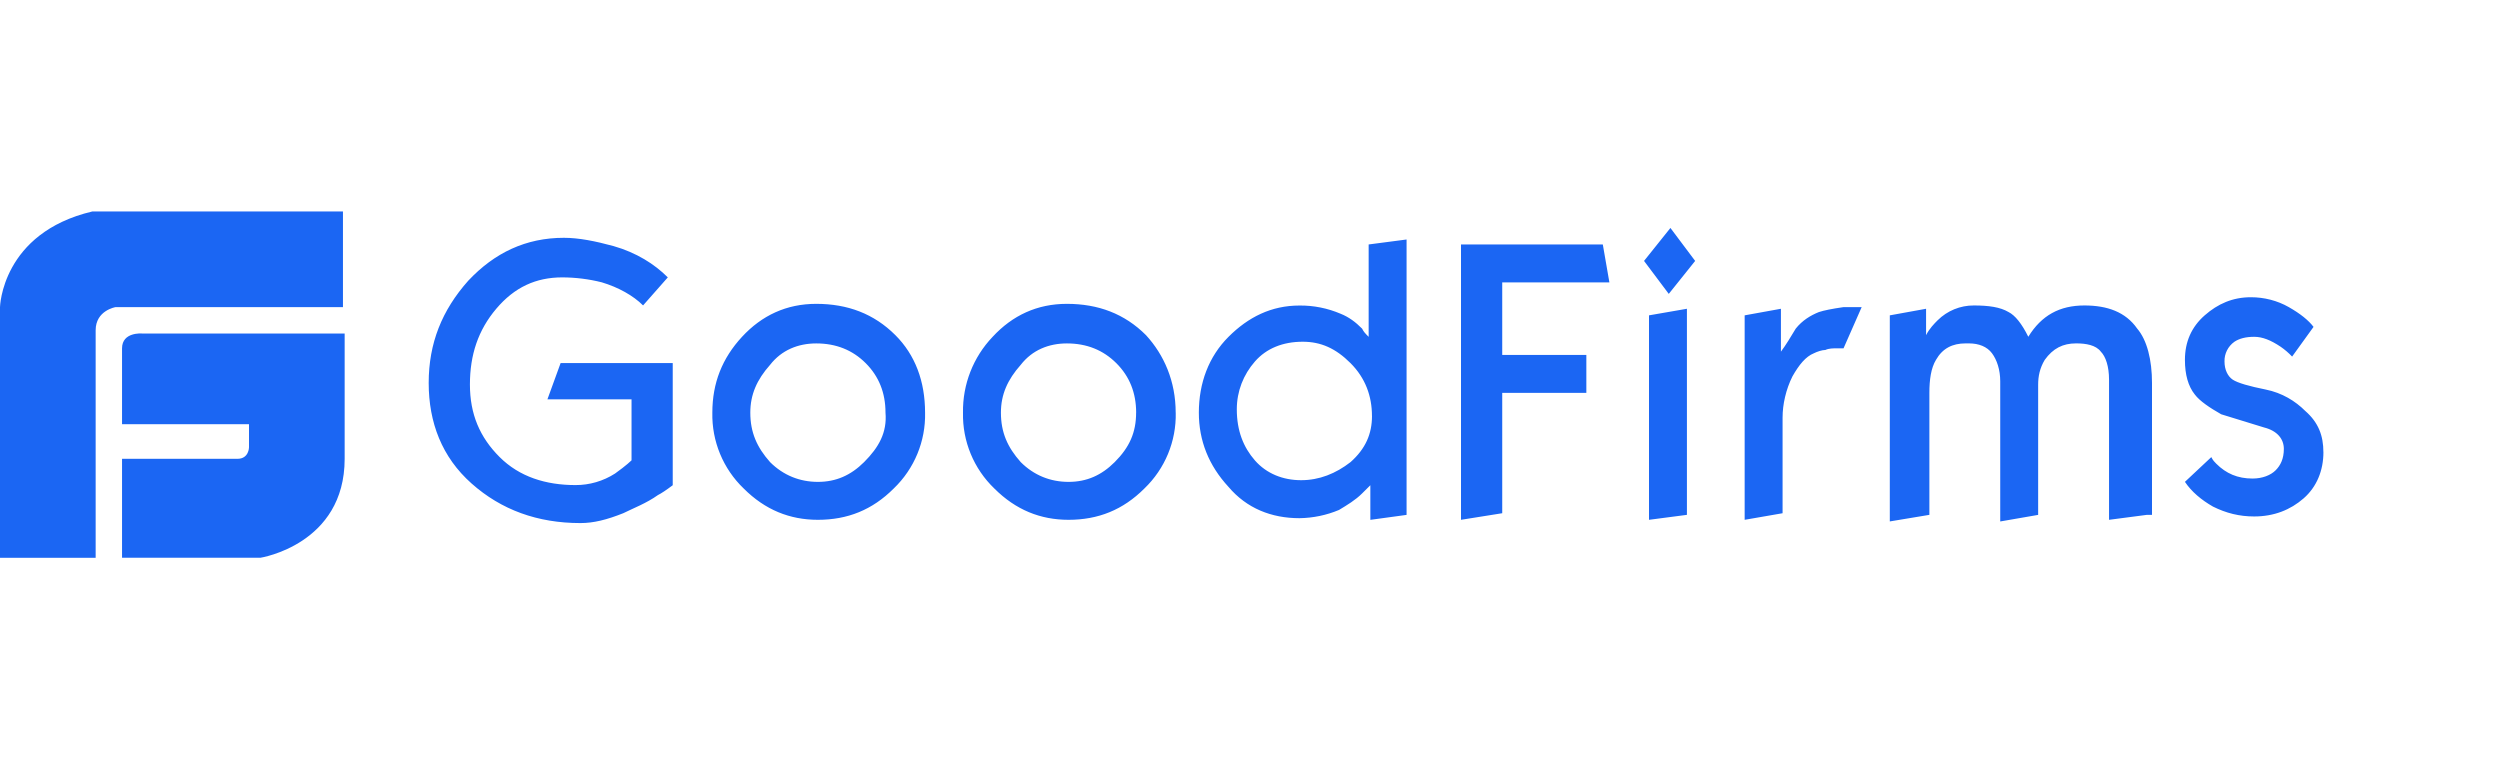 <?xml version="1.0" encoding="UTF-8"?>
<svg id="Layer_1" data-name="Layer 1" xmlns="http://www.w3.org/2000/svg" viewBox="0 0 650 200">
  <defs>
    <style>
      .cls-1 {
        fill: #1b66f3;
      }
    </style>
  </defs>
  <path class="cls-1" d="M36.87,86.71s-5.14-.43-5.14,3.86v19.72h33.01v6s0,3-3,3h-30.01v25.72h36.01s21.87-3.43,21.87-25.72v-32.58h-52.73ZM89.18,54.98H24.01C.43,60.56,0,79.85,0,79.85v65.17h24.87v-59.16c0-5.14,5.14-6,5.14-6h59.16v-24.87h0ZM174.92,126.15c-1.71,1.29-3,2.14-3.86,2.57-3,2.14-6.43,3.43-9,4.71-4.29,1.71-7.71,2.57-11.15,2.57-11.15,0-20.58-3.43-28.3-10.29s-11.15-15.86-11.15-26.15,3.43-18.87,10.29-26.58c6.86-7.29,15.01-11.15,24.87-11.15,3.86,0,8.15.86,12.86,2.14,6,1.71,10.72,4.71,14.15,8.15l-6.43,7.29c-2.57-2.57-6.43-4.71-10.72-6-3.36-.85-6.82-1.28-10.29-1.29-6.86,0-12.43,2.57-17.15,8.14s-6.86,11.99-6.86,19.71,2.57,13.72,7.72,18.86c5.14,5.14,12.01,7.29,19.72,7.29,3.65.01,7.22-1.03,10.29-3,3-2.14,4.29-3.43,4.29-3.43v-15.86h-21.87l3.43-9.43h29.15v31.72h0ZM240.52,107.29c.17,7.42-2.79,14.58-8.15,19.72-5.57,5.57-12,8.14-19.72,8.14-7.29,0-13.72-2.57-19.29-8.14-5.36-5.14-8.31-12.3-8.15-19.72,0-7.72,2.57-14.15,7.72-19.72s11.57-8.57,19.29-8.57c8.15,0,15.01,2.57,20.58,8.14,5.15,5.14,7.72,12,7.72,20.15h0ZM230.23,107.29c0-5.14-1.71-9.43-5.14-12.86s-7.72-5.14-12.86-5.14c-4.71,0-9,1.71-12.01,5.57-3.43,3.86-5.14,7.72-5.14,12.43,0,5.14,1.71,9,5.14,12.86,3.43,3.43,7.72,5.14,12.43,5.14s8.57-1.71,12.01-5.14c3.86-3.86,6-7.72,5.57-12.86h0ZM305.69,107.29c.17,7.42-2.79,14.58-8.15,19.72-5.57,5.57-12.01,8.14-19.72,8.14-7.29,0-13.72-2.57-19.29-8.14-5.36-5.14-8.31-12.3-8.15-19.72-.12-7.33,2.65-14.42,7.71-19.72,5.15-5.57,11.58-8.57,19.29-8.57,8.15,0,15.01,2.57,20.58,8.14,4.71,5.14,7.72,12,7.72,20.15h0ZM295.4,107.29c0-5.14-1.71-9.43-5.15-12.86s-7.71-5.14-12.86-5.14c-4.71,0-9,1.71-12,5.57-3.43,3.86-5.15,7.72-5.15,12.43,0,5.14,1.71,9,5.15,12.86,3.43,3.43,7.71,5.14,12.43,5.14s8.57-1.71,12-5.14c3.86-3.86,5.57-7.72,5.57-12.86h0ZM365.72,133.87l-9.43,1.29v-9l-2.15,2.14c-1.71,1.71-3.86,3-6,4.29-3.26,1.37-6.75,2.09-10.29,2.14-7.29,0-13.72-2.57-18.44-8.14-5.14-5.57-7.71-12-7.71-19.29,0-7.72,2.57-14.58,7.71-19.72s11.15-8.14,18.44-8.14c3.68-.04,7.33.69,10.72,2.14,2.14.86,3.86,2.14,5.57,3.86.43.86.86,1.29,1.71,2.14v-24.02l9.86-1.29v71.6ZM356.71,108.14c0-5.14-1.71-9.86-5.57-13.72s-7.72-5.57-12.43-5.57c-5.14,0-9.43,1.71-12.43,5.14s-4.71,7.72-4.71,12.43c0,5.57,1.71,9.86,4.71,13.29s7.29,5.14,12.01,5.14,9-1.71,12.86-4.71c3.86-3.43,5.57-7.29,5.57-12h0ZM418.45,73.42h-27.87v18.86h21.87v9.86h-21.87v31.3l-10.72,1.71V63.56h36.87l1.71,9.86h0ZM440.74,67.84l-6.86,8.57-6.43-8.57,6.86-8.57s6.43,8.57,6.43,8.57ZM438.6,133.86l-9.86,1.29v-53.16l9.86-1.71v53.59h0ZM484.04,79.84l-4.72,10.72h-1.71c-.86,0-2.14,0-3,.43-.86,0-2.14.43-3,.86-2.14.86-3.86,3-5.57,6-1.71,3.43-2.57,7.29-2.57,10.72v24.87l-9.86,1.71v-53.16l9.43-1.71v11.15c1.29-1.71,2.57-3.86,3.86-6,1.71-2.14,3.86-3.43,6-4.29,1.29-.43,3.43-.86,6.43-1.29h4.72ZM558.21,133.86l-9.86,1.29v-36.44c0-3.43-.86-6-2.14-7.29-1.29-1.71-3.86-2.14-6.43-2.14-3.43,0-6,1.29-8.15,4.29-1.29,2.14-1.71,4.29-1.71,6.43v33.87l-9.86,1.71v-36.44c0-3-.86-5.57-2.14-7.29s-3.43-2.57-6-2.57h-.86c-3.43,0-6,1.29-7.71,4.29-1.29,2.14-1.71,5.14-1.71,8.57v31.72l-10.29,1.71v-53.58l9.43-1.71v6.86c.86-1.71,2.14-3,3-3.86,2.51-2.49,5.9-3.88,9.43-3.86,3.86,0,6.86.43,9.01,1.71,1.71.86,3.43,3,5.14,6.43,3.43-5.57,8.15-8.14,14.58-8.14,6,0,10.72,1.71,13.72,6,2.57,3,3.86,8.14,3.86,14.15v34.3h-1.29,0ZM604.09,117.57c0,4.71-1.71,9-5.14,12s-7.72,4.71-12.86,4.71c-3.86,0-7.29-.86-10.72-2.57-3-1.71-5.57-3.86-7.29-6.43l6.86-6.43c.43.86.86,1.29,1.29,1.71,2.57,2.57,5.57,3.86,9.43,3.86,2.57,0,4.72-.86,6-2.14s2.14-3,2.14-5.57-1.71-4.71-5.14-5.57l-11.15-3.43c-3-1.71-5.57-3.43-6.86-5.14-1.71-2.14-2.57-5.14-2.57-9,0-4.71,1.71-8.57,5.14-11.58s7.29-4.71,12.01-4.71c3.43,0,6.86.86,9.86,2.57s5.14,3.43,6.43,5.14l-5.57,7.72c-.91-.96-1.91-1.82-3-2.57-2.57-1.71-4.71-2.57-6.86-2.57s-3.86.43-5.15,1.29c-1.66,1.18-2.63,3.11-2.57,5.14,0,2.14.86,3.86,2.14,4.71s4.29,1.71,8.57,2.57,7.72,3,10.29,5.57c3.43,3,4.71,6.43,4.71,10.72h0Z"/>
</svg>